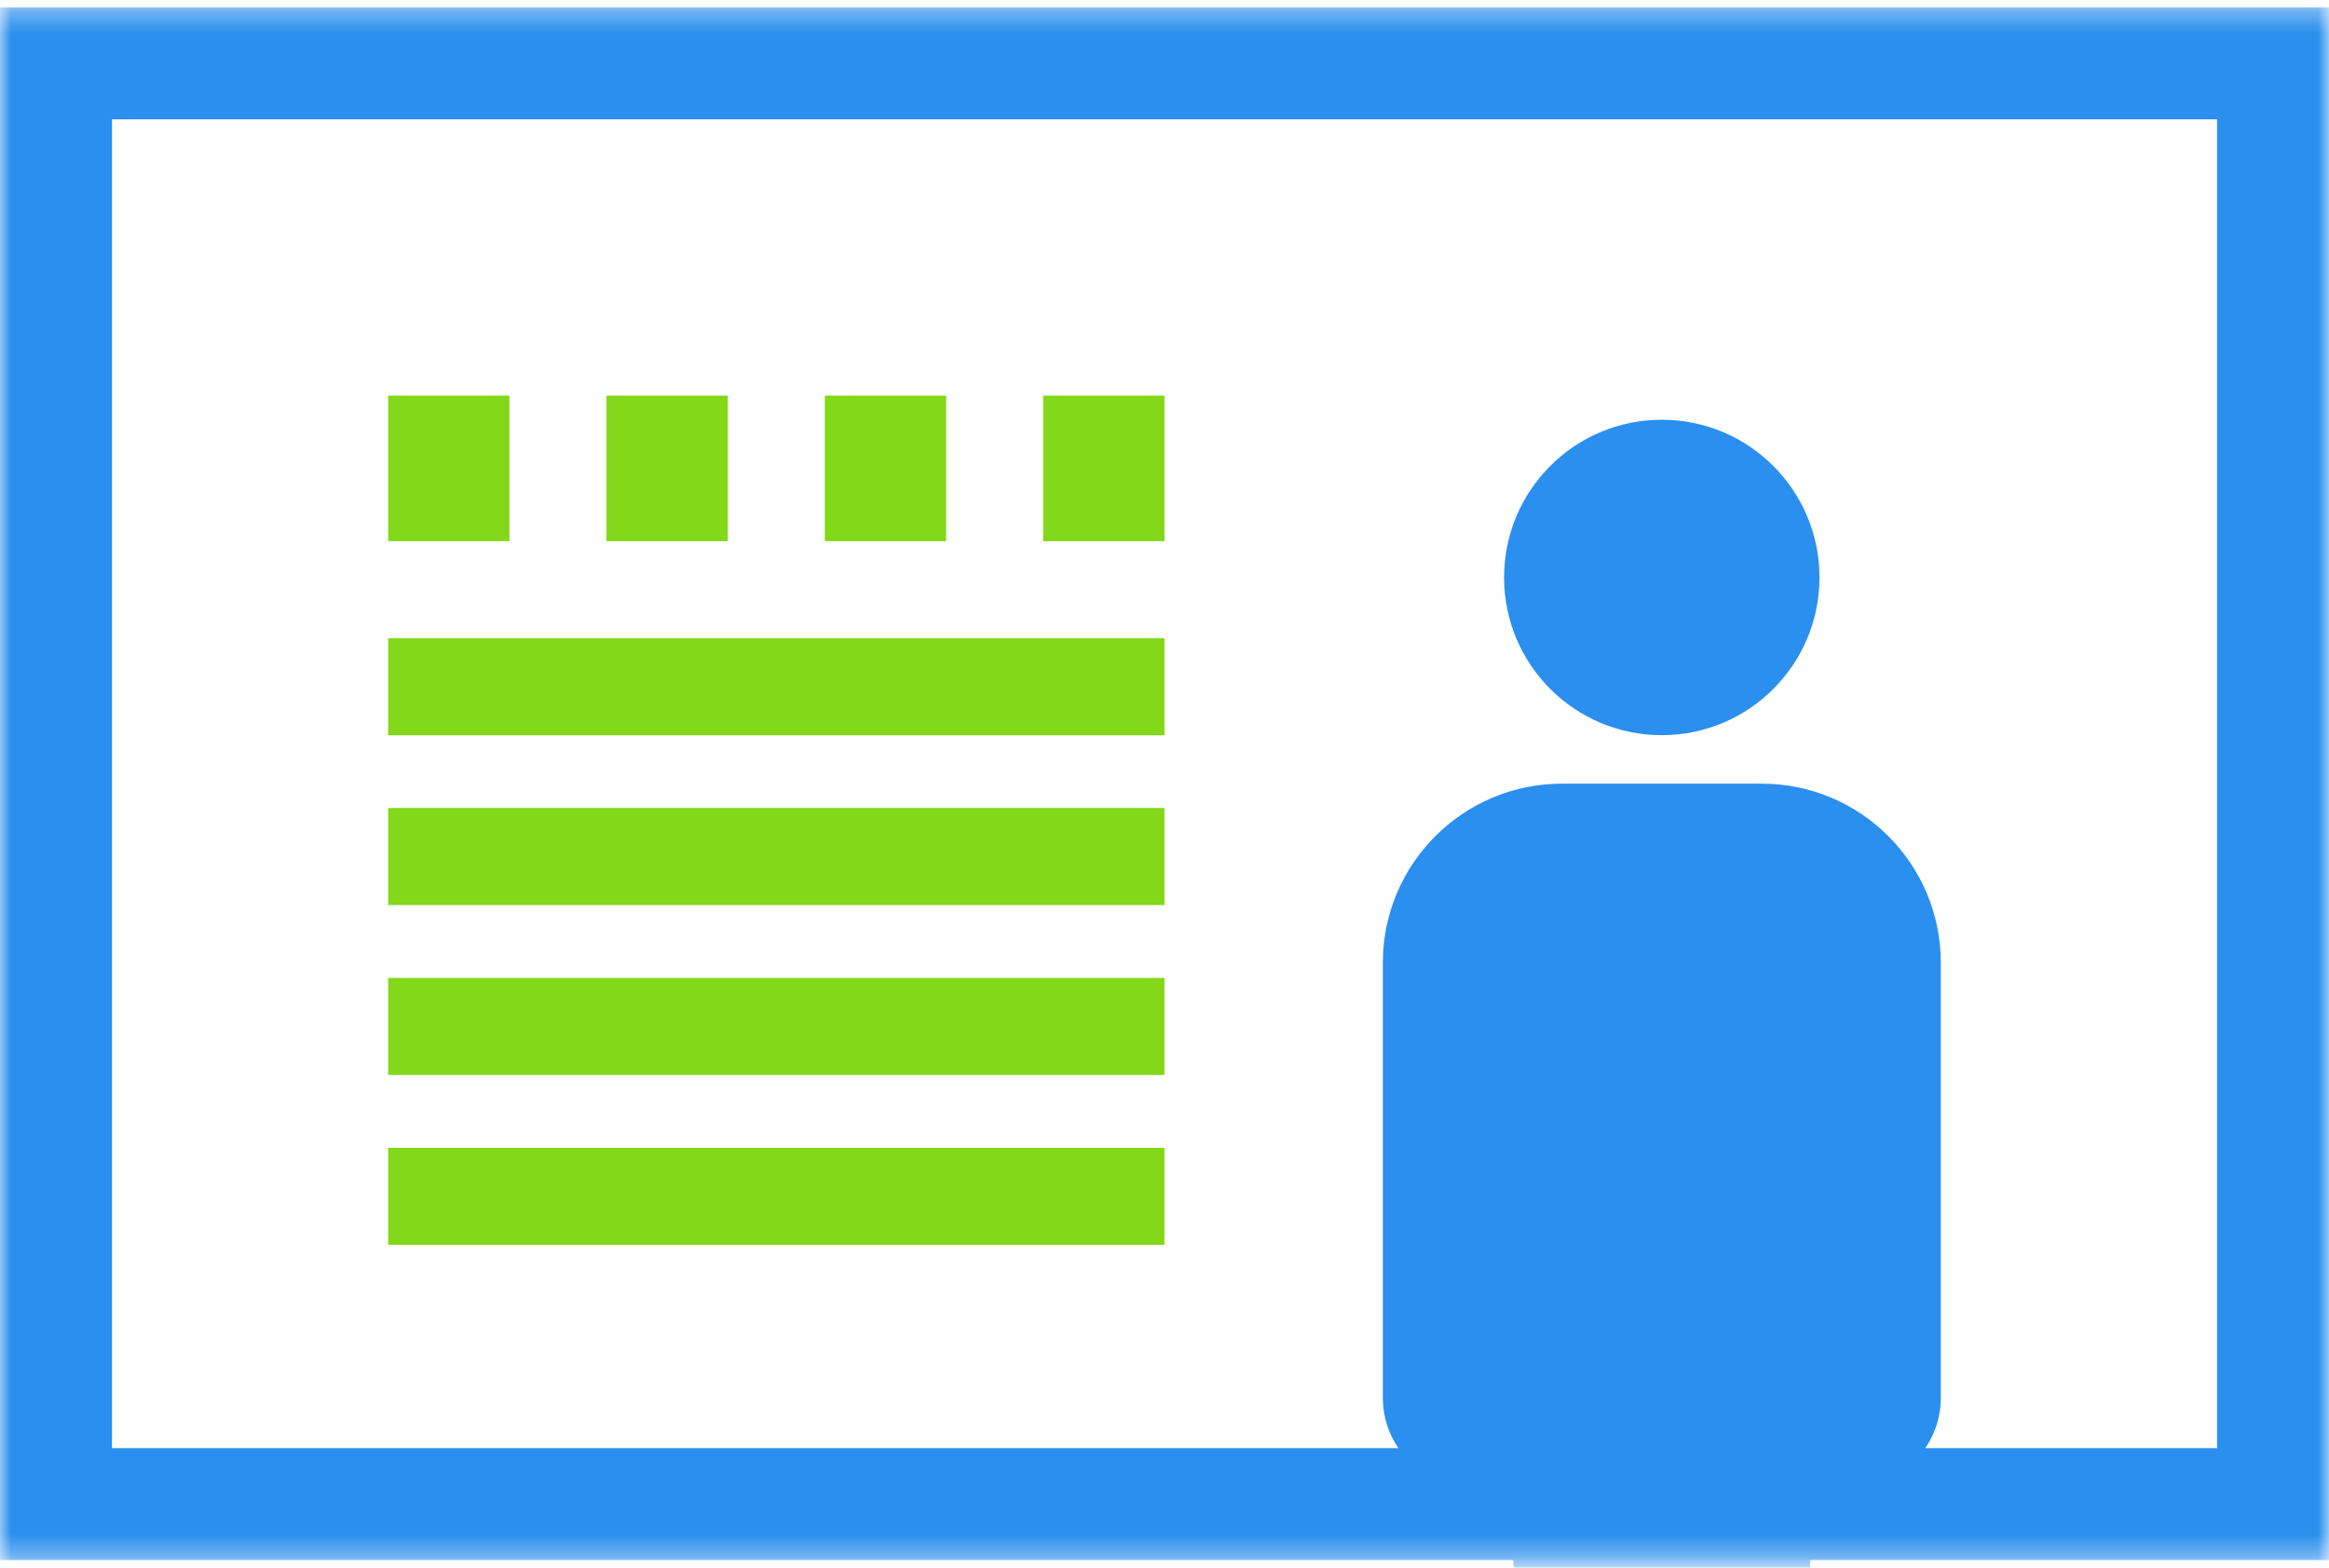 <svg width="104" height="70" viewBox="0 0 104 70" fill="none" xmlns="http://www.w3.org/2000/svg">
<mask id="mask0_257_14872" style="mask-type:alpha" maskUnits="userSpaceOnUse" x="0" y="0" width="104" height="70">
<rect y="0.328" width="104" height="69.333" fill="#D9D9D9"/>
</mask>
<g mask="url(#mask0_257_14872)">
<rect x="2.5" y="2.828" width="99" height="64.333" stroke="#2A8FEE" stroke-width="5"/>
<circle cx="74.206" cy="25.784" r="7.042" fill="#2A8FEE"/>
<path d="M61.75 42.992C61.75 38.574 65.332 34.992 69.75 34.992H78.666C83.085 34.992 86.666 38.574 86.666 42.992V62.409C86.666 64.618 84.876 66.409 82.666 66.409H65.75C63.541 66.409 61.75 64.618 61.75 62.409V42.992Z" fill="#2A8FEE"/>
<path d="M67.307 61.88C67.229 59.618 69.041 57.742 71.304 57.742H77.107C79.37 57.742 81.183 59.618 81.105 61.88L80.297 85.296C80.223 87.451 78.455 89.159 76.299 89.159H72.112C69.956 89.159 68.189 87.451 68.114 85.296L67.307 61.88Z" fill="#2A8FEE"/>
</g>
<rect x="17.332" y="17.664" width="5.417" height="6.5" fill="#82D819"/>
<rect x="17.332" y="28.5" width="34.667" height="4.333" fill="#82D819"/>
<rect x="17.332" y="36.078" width="34.667" height="4.333" fill="#82D819"/>
<rect x="17.332" y="43.664" width="34.667" height="4.333" fill="#82D819"/>
<rect x="17.332" y="51.25" width="34.667" height="4.333" fill="#82D819"/>
<rect x="27.082" y="17.664" width="5.417" height="6.5" fill="#82D819"/>
<rect x="36.832" y="17.664" width="5.417" height="6.5" fill="#82D819"/>
<rect x="46.582" y="17.664" width="5.417" height="6.5" fill="#82D819"/>
</svg>
